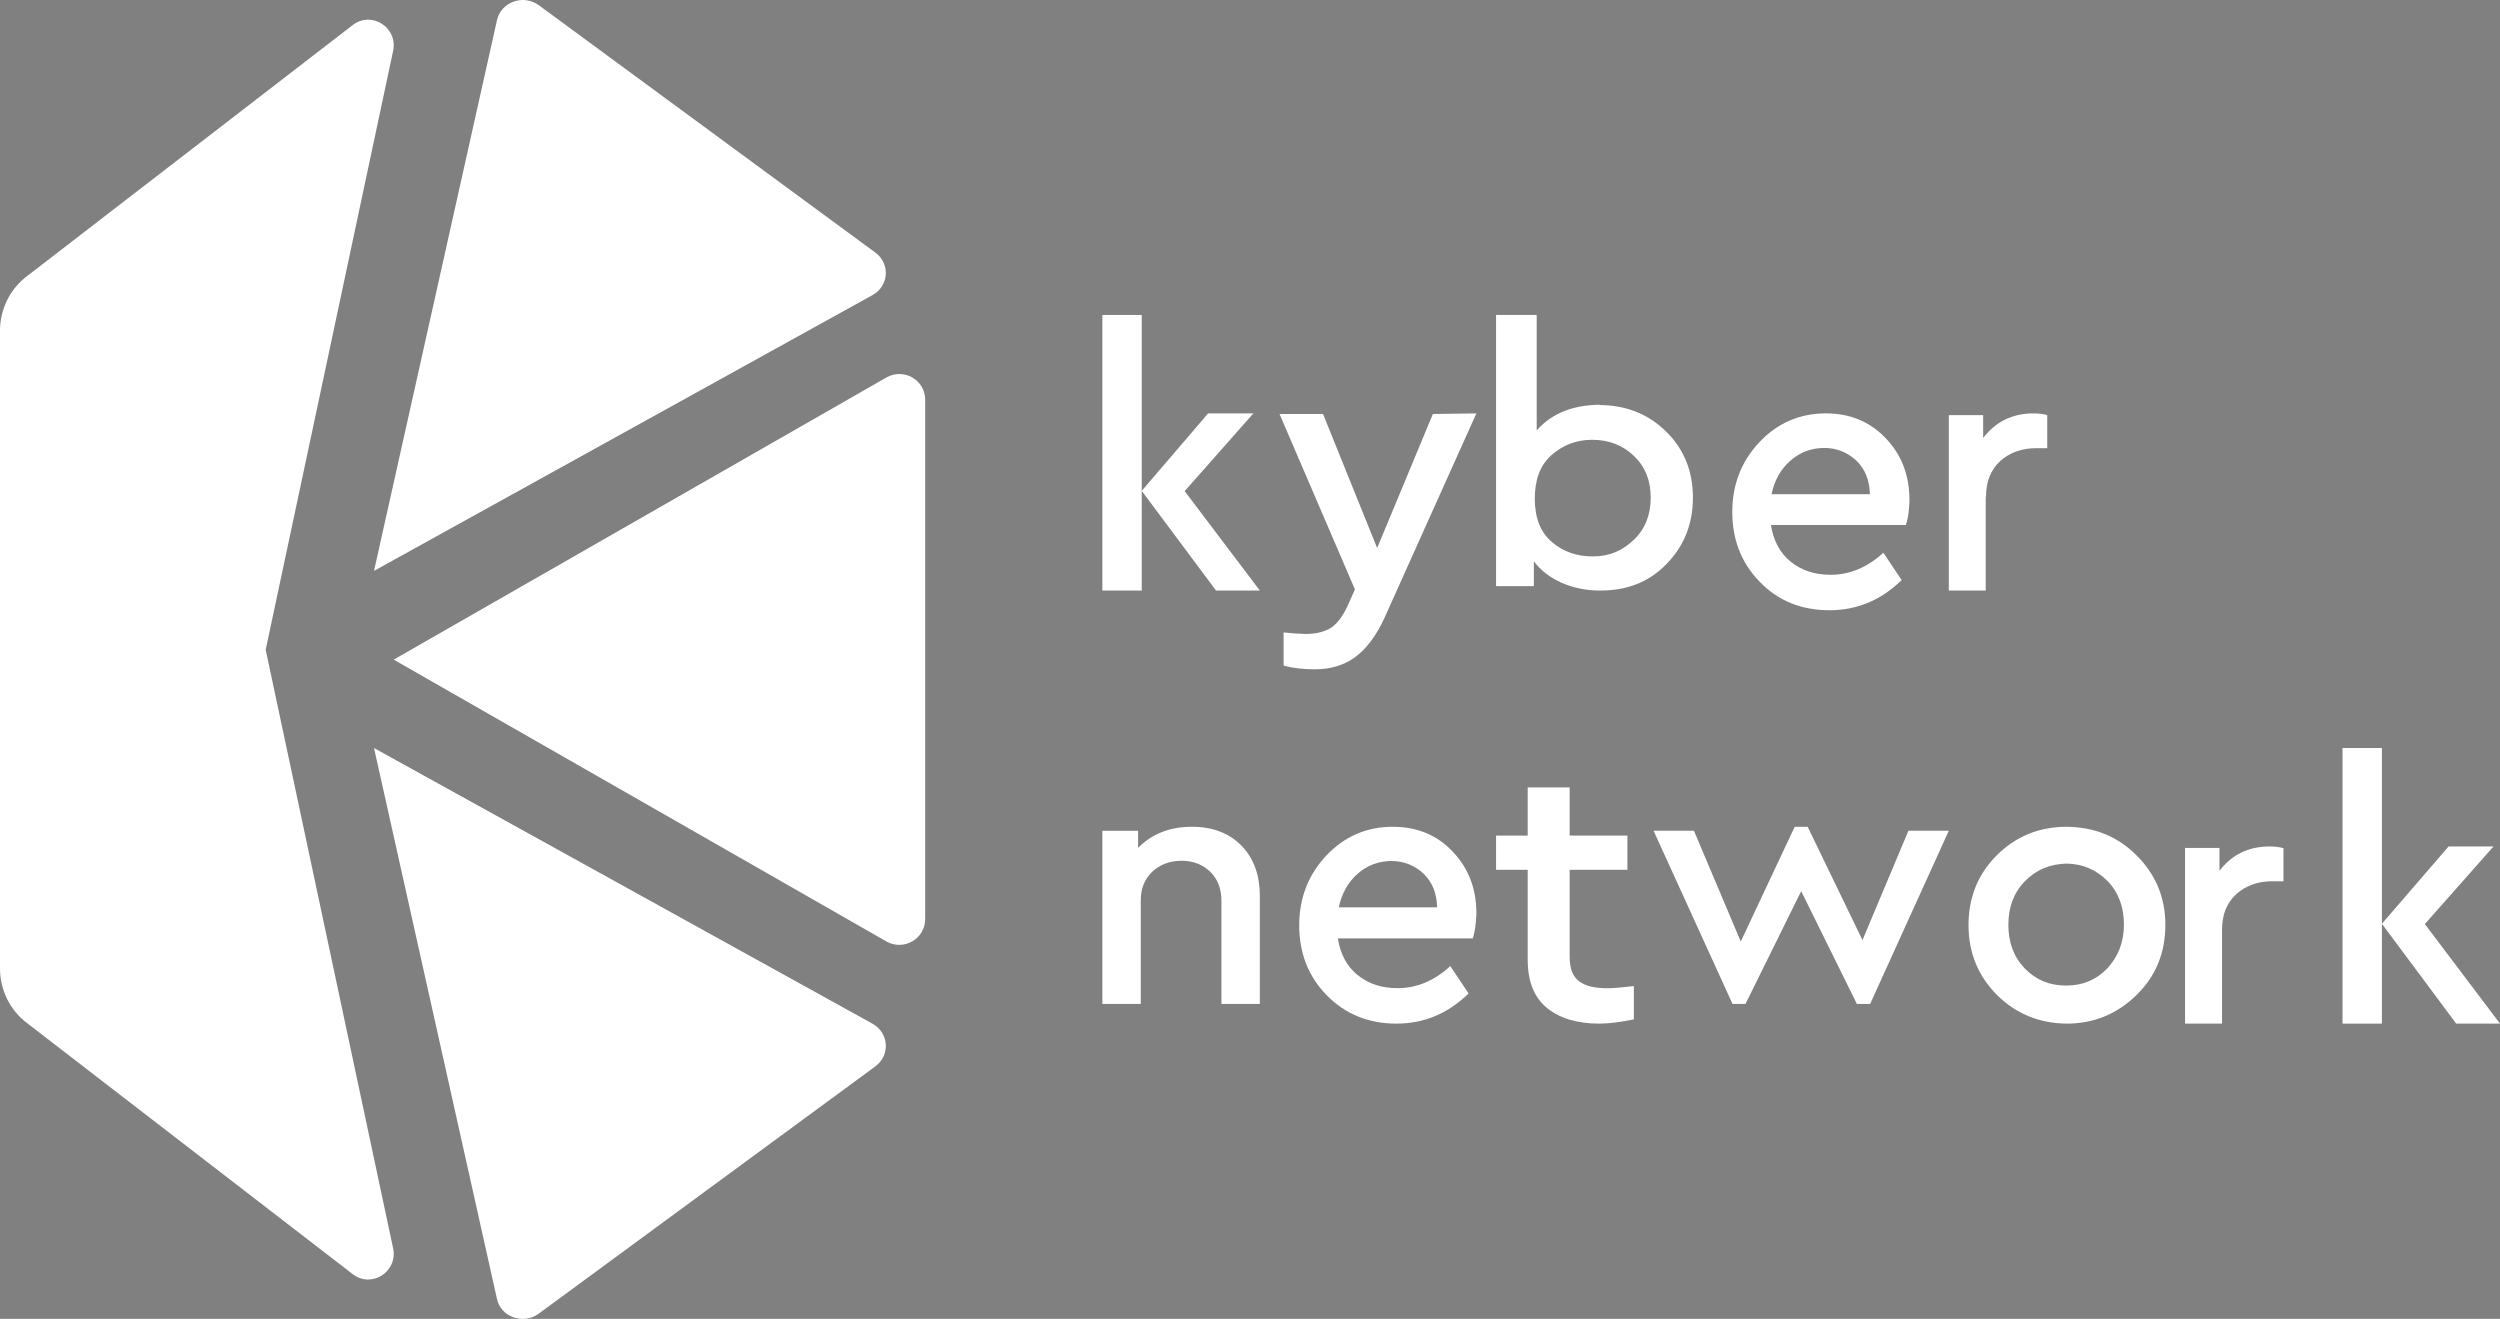 <?xml version="1.0" encoding="UTF-8"?>
<svg width="127px" height="67px" viewBox="0 0 127 67" version="1.1" xmlns="http://www.w3.org/2000/svg" xmlns:xlink="http://www.w3.org/1999/xlink">
    <rect x="0" y="0" width="127" height="67" fill="#808080" stroke="none"/>
    <!-- Generator: Sketch 50.2 (55047) - http://www.bohemiancoding.com/sketch -->
    <title>kyber-logo</title>
    <desc>Created with Sketch.</desc>
    <defs></defs>
    <g id="Desktop" stroke="none" stroke-width="1" fill="none" fill-rule="evenodd">
        <g id="kyber-logo" fill-rule="nonzero">
            <g id="Group" transform="translate(56, 16)">
                <path d="M11.56,15.926 C11.226,16.112 10.812,16.205 10.335,16.205 C10.176,16.205 9.811,16.189 9.207,16.127 L9.207,17.814 C9.731,17.954 10.256,18 10.797,18 C11.623,18 12.307,17.783 12.863,17.365 C13.42,16.948 13.913,16.298 14.326,15.4 L19,5 L16.79,5.031 L13.96,11.84 L11.21,5.031 L9,5.031 L12.831,13.945 L12.434,14.827 C12.18,15.369 11.878,15.74 11.56,15.926 Z" id="Shape" fill="#FFFFFF"></path>
                <path d="M21.936,12.534 C22.288,12.998 22.768,13.357 23.344,13.611 C23.936,13.865 24.576,14 25.296,14 C26.656,14 27.776,13.566 28.656,12.654 C29.536,11.756 30,10.635 30,9.288 C30,7.942 29.552,6.821 28.64,5.923 C27.728,5.026 26.592,4.577 25.232,4.577 L25.312,4.562 C23.92,4.562 22.832,4.996 22.064,5.863 L22.064,0 L20,0 L20,13.776 L21.92,13.776 L21.92,12.534 L21.936,12.534 Z M22.816,7.12 C23.392,6.611 24.08,6.342 24.88,6.342 C25.728,6.342 26.432,6.611 27.008,7.165 C27.584,7.718 27.856,8.421 27.856,9.274 C27.856,10.141 27.584,10.859 27.008,11.412 C26.432,11.966 25.776,12.265 24.928,12.265 L24.896,12.265 C24.096,12.265 23.408,12.026 22.832,11.532 C22.256,11.038 21.968,10.306 21.968,9.333 C21.968,8.361 22.24,7.628 22.816,7.12 Z" id="Shape" fill="#FFFFFF"></path>
                <path d="M4.567,26 L4.552,26 C3.418,26 2.51,26.363 1.815,27.074 L1.815,26.203 L0,26.203 L0,35 L1.951,35 L1.951,29.745 C1.951,29.15 2.132,28.671 2.526,28.294 C2.919,27.916 3.418,27.727 4.038,27.727 C4.628,27.727 5.112,27.931 5.49,28.294 C5.868,28.671 6.049,29.165 6.049,29.774 L6.049,35 L8,35 L8,29.513 C8,28.468 7.698,27.626 7.093,26.987 C6.488,26.348 5.626,26 4.567,26 Z" id="Shape" fill="#FFFFFF"></path>
                <path d="M14.751,26 C13.426,26 12.299,26.49 11.386,27.453 C10.472,28.417 10,29.602 10,31.008 C10,32.43 10.472,33.615 11.401,34.562 C12.33,35.51 13.518,36 14.934,36 C16.335,36 17.553,35.494 18.604,34.468 L17.675,33.077 C16.853,33.836 15.954,34.199 14.995,34.199 C14.188,34.199 13.518,33.978 12.97,33.536 C12.421,33.093 12.086,32.461 11.964,31.671 L18.817,31.671 C18.985,31.197 19,30.392 19,30.392 C19,29.128 18.589,28.085 17.782,27.248 C16.99,26.411 15.97,26 14.751,26 Z M12.01,30.092 C12.162,29.381 12.482,28.812 12.97,28.385 C13.457,27.959 14.005,27.754 14.66,27.738 C15.315,27.738 15.863,27.959 16.32,28.385 C16.761,28.812 16.99,29.381 17.005,30.092 L12.01,30.092 Z" id="Shape" fill="#FFFFFF"></path>
                <path d="M36.934,15 C38.335,15 39.553,14.494 40.604,13.468 L39.675,12.077 C38.853,12.836 37.954,13.199 36.995,13.199 C36.188,13.199 35.518,12.978 34.97,12.536 C34.421,12.093 34.086,11.461 33.964,10.671 L40.817,10.671 C41,10.166 41,9.392 41,9.392 C41,8.128 40.589,7.085 39.782,6.248 C38.975,5.411 37.97,5 36.751,5 C35.426,5 34.299,5.49 33.386,6.453 C32.472,7.417 32,8.602 32,10.008 C32,11.43 32.472,12.615 33.401,13.562 C34.33,14.526 35.518,15 36.934,15 Z M34.954,7.401 C35.442,6.975 35.99,6.769 36.645,6.754 C37.299,6.754 37.848,6.975 38.305,7.401 C38.746,7.828 38.975,8.397 38.99,9.107 L33.995,9.107 C34.147,8.381 34.467,7.828 34.954,7.401 Z" id="Shape" fill="#FFFFFF"></path>
                <path d="M25.656,34.202 C25.016,34.202 24.525,34.093 24.213,33.845 C23.885,33.597 23.738,33.178 23.738,32.589 L23.738,28.186 L26.672,28.186 L26.672,26.45 L23.738,26.45 L23.738,24 L21.607,24 L21.607,26.45 L20,26.45 L20,28.186 L21.607,28.186 L21.607,32.76 C21.607,33.845 21.934,34.667 22.574,35.194 C23.213,35.721 24.098,36 25.246,36 C25.754,36 26.328,35.922 27,35.783 L27,34.093 C26.41,34.155 26,34.202 25.689,34.202 L25.656,34.202 Z" id="Shape" fill="#FFFFFF"></path>
                <polygon id="Shape" fill="#FFFFFF" points="38.614 31.757 35.829 26 35.171 26 32.431 31.829 30.051 26.2 28 26.2 32.012 35 32.671 35 35.5 29.271 38.329 35 39.003 35 43 26.2 40.949 26.2"></polygon>
                <path d="M48.992,26 C47.579,26 46.402,26.491 45.444,27.442 C44.487,28.393 44,29.582 44,30.992 C44,32.403 44.487,33.575 45.444,34.542 C46.402,35.493 47.579,35.984 48.992,36 C50.374,36 51.551,35.509 52.54,34.542 C53.529,33.575 54,32.387 54,30.976 C54,29.582 53.498,28.393 52.509,27.426 C51.551,26.475 50.374,26.016 48.992,26 Z M51.049,33.195 C50.484,33.781 49.793,34.067 48.961,34.067 C48.113,34.067 47.422,33.781 46.857,33.195 C46.292,32.609 46.025,31.864 46.025,30.992 C46.025,30.089 46.292,29.36 46.857,28.773 C47.422,28.187 48.113,27.902 48.961,27.87 L48.976,27.87 C49.808,27.886 50.499,28.187 51.064,28.758 C51.63,29.344 51.896,30.089 51.896,30.976 C51.896,31.864 51.598,32.609 51.049,33.195 Z" id="Shape" fill="#FFFFFF"></path>
                <path d="M60,27 C60,27 60.036,27 60.036,27 C60.036,27 60.072,27 60.072,27 L60,27 Z" id="Shape" fill="#141927"></path>
                <path d="M56.749,28.237 L56.749,27.074 L55,27.074 L55,36 L56.88,36 L56.88,31.227 C56.88,30.447 57.128,29.858 57.609,29.416 C58.09,28.989 58.703,28.768 59.431,28.768 L60,28.768 L60,27.088 C59.796,27.029 59.563,27 59.3,27 C58.236,27 57.376,27.412 56.749,28.237 Z" id="Shape" fill="#FFFFFF"></path>
                <path d="M44.89,9.227 C44.89,8.447 45.137,7.858 45.616,7.416 C46.096,6.989 46.706,6.768 47.433,6.768 L48,6.768 L48,5.088 C47.797,5.029 47.564,5 47.302,5 C46.227,5 45.369,5.427 44.744,6.252 L44.744,5.088 L43,5.088 L43,14 L44.875,14 L44.875,9.227 L44.89,9.227 Z" id="Shape" fill="#FFFFFF"></path>
                <path d="M47,5 C47,5 47.036,5 47.036,5 C47.036,5 47.072,5 47.072,5 L47,5 Z" id="Shape" fill="#141927"></path>
                <rect id="Rectangle-path" fill="#FFFFFF" x="63" y="22" width="2" height="14"></rect>
                <polygon id="Shape" fill="#FFFFFF" points="67.182 30.942 70.67 27 68.388 27 65 30.927 68.775 36 71 36"></polygon>
                <polygon id="Shape" fill="#FFFFFF" points="7.67 5 5.373 5 2 8.936 5.775 14 8 14 4.182 8.95"></polygon>
                <rect id="Rectangle-path" fill="#FFFFFF" x="0" y="0" width="2" height="14"></rect>
            </g>
            <path d="M20,33.509 L45.029,47.826 C45.908,48.325 47,47.69 47,46.692 L47,20.31 C47,19.297 45.908,18.677 45.029,19.176 L20,33.509 Z" id="Shape" fill="#FFFFFF"></path>
            <path d="M27.377,0.269 C26.583,-0.316 25.446,0.104 25.244,1.034 L19,29 L44.318,14.994 C45.158,14.53 45.236,13.405 44.473,12.835 L27.377,0.269 Z" id="Shape" fill="#FFFFFF"></path>
            <path d="M44.472,54.169 C45.235,53.599 45.157,52.474 44.332,52.009 L19,38 L25.243,65.973 C25.43,66.903 26.582,67.307 27.361,66.738 L44.472,54.169 Z" id="Shape" fill="#FFFFFF"></path>
            <path d="M13.497,33.008 L19.969,2.592 C20.223,1.396 18.875,0.534 17.916,1.275 L1.348,14.047 C0.494,14.698 0,15.727 0,16.801 L0,49.199 C0,50.273 0.494,51.302 1.348,51.953 L17.916,64.725 C18.875,65.466 20.223,64.604 19.969,63.408 L13.497,33.008 Z" id="Shape" fill="#FFFFFF"></path>
        </g>
    </g>
</svg>